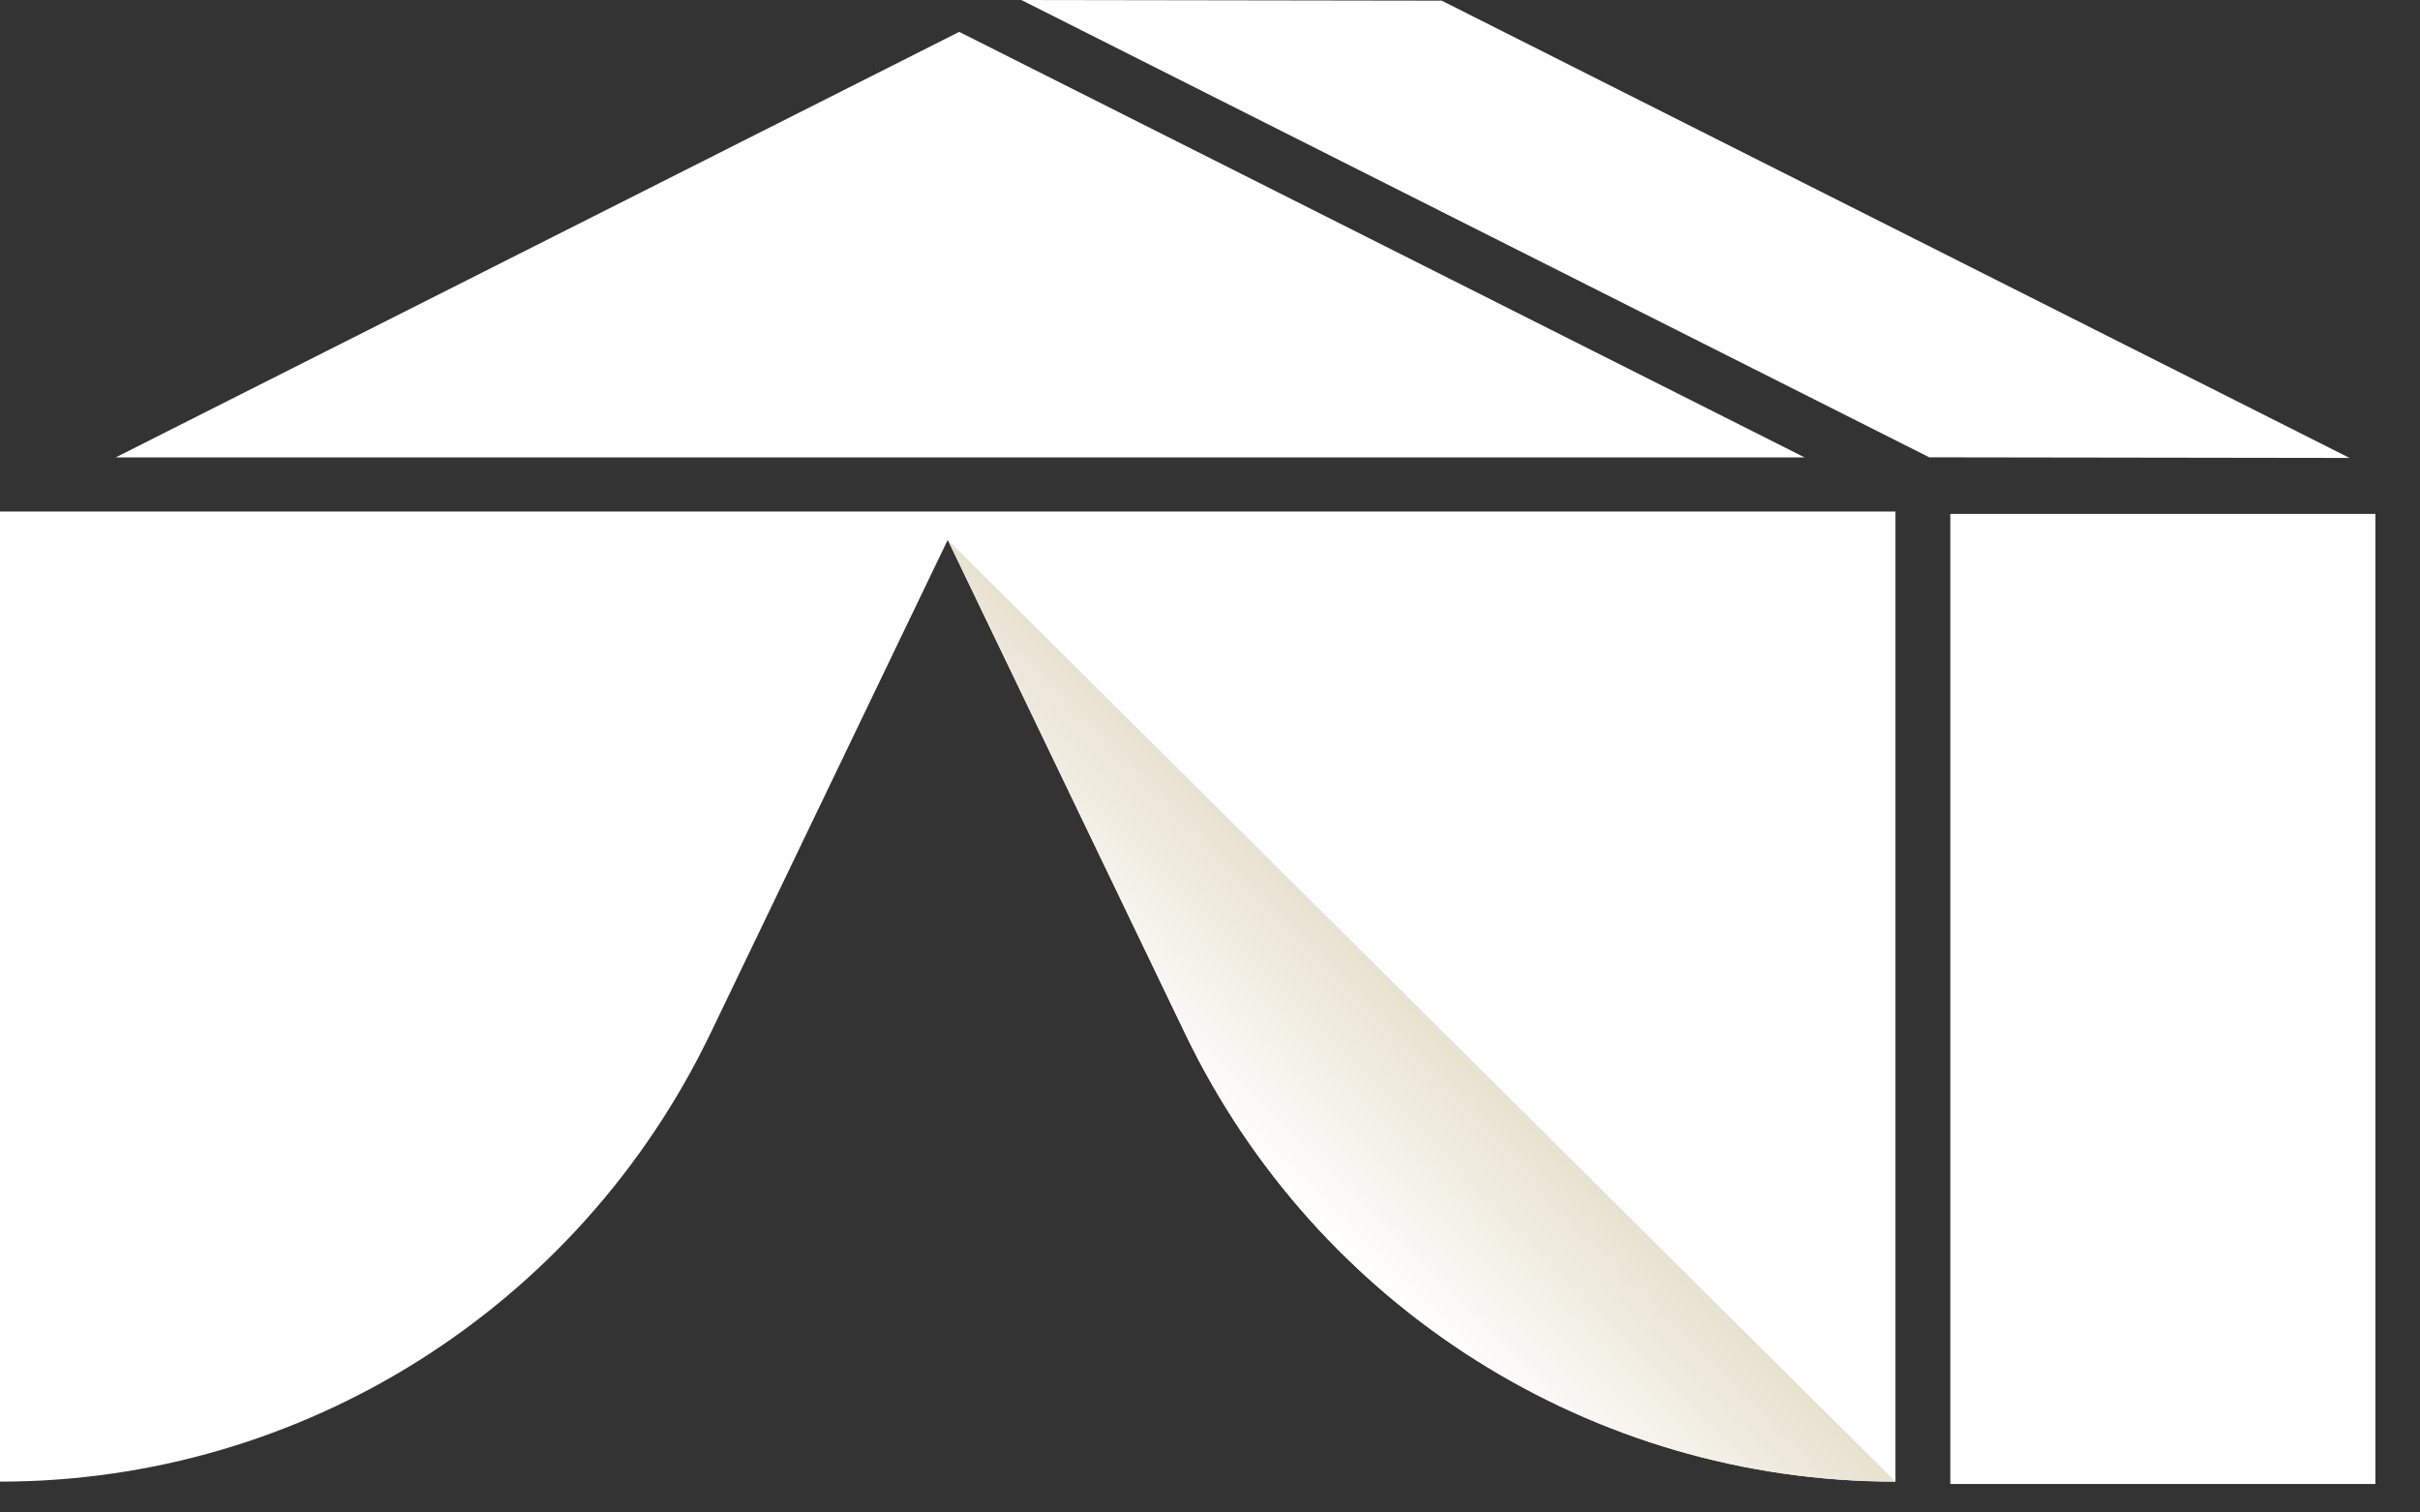 <svg width="48" height="30" viewBox="0 0 48 30" fill="none" xmlns="http://www.w3.org/2000/svg">
<rect x="0" y="0" width="48" height="30" fill="#333333" stroke="none"/>
<path d="M46.602 9.083L28.596 0.013L20.258 0L38.267 9.071L46.602 9.083Z" fill="white"/>
<path d="M47.115 10.193H38.684V29.435H47.115V10.193Z" fill="white"/>
<path d="M0 10.146V29.388C6.004 29.388 11.478 25.933 14.093 20.495L18.798 10.708L23.503 20.495C26.118 25.933 31.593 29.388 37.596 29.388V10.146H0Z" fill="white"/>
<path d="M2.294 9.073H35.794L19.026 0.632L2.294 9.073Z" fill="white"/>
<path d="M23.505 20.495C26.115 25.935 31.592 29.39 37.595 29.387L18.8 10.709L23.505 20.495Z" fill="url(#paint0_linear_2002_55)"/>
<defs>
<linearGradient id="paint0_linear_2002_55" x1="25.013" y1="23.252" x2="28.276" y2="20.01" gradientUnits="userSpaceOnUse">
<stop stop-color="white"/>
<stop offset="1" stop-color="#E7E1CF"/>
</linearGradient>
</defs>
</svg>
